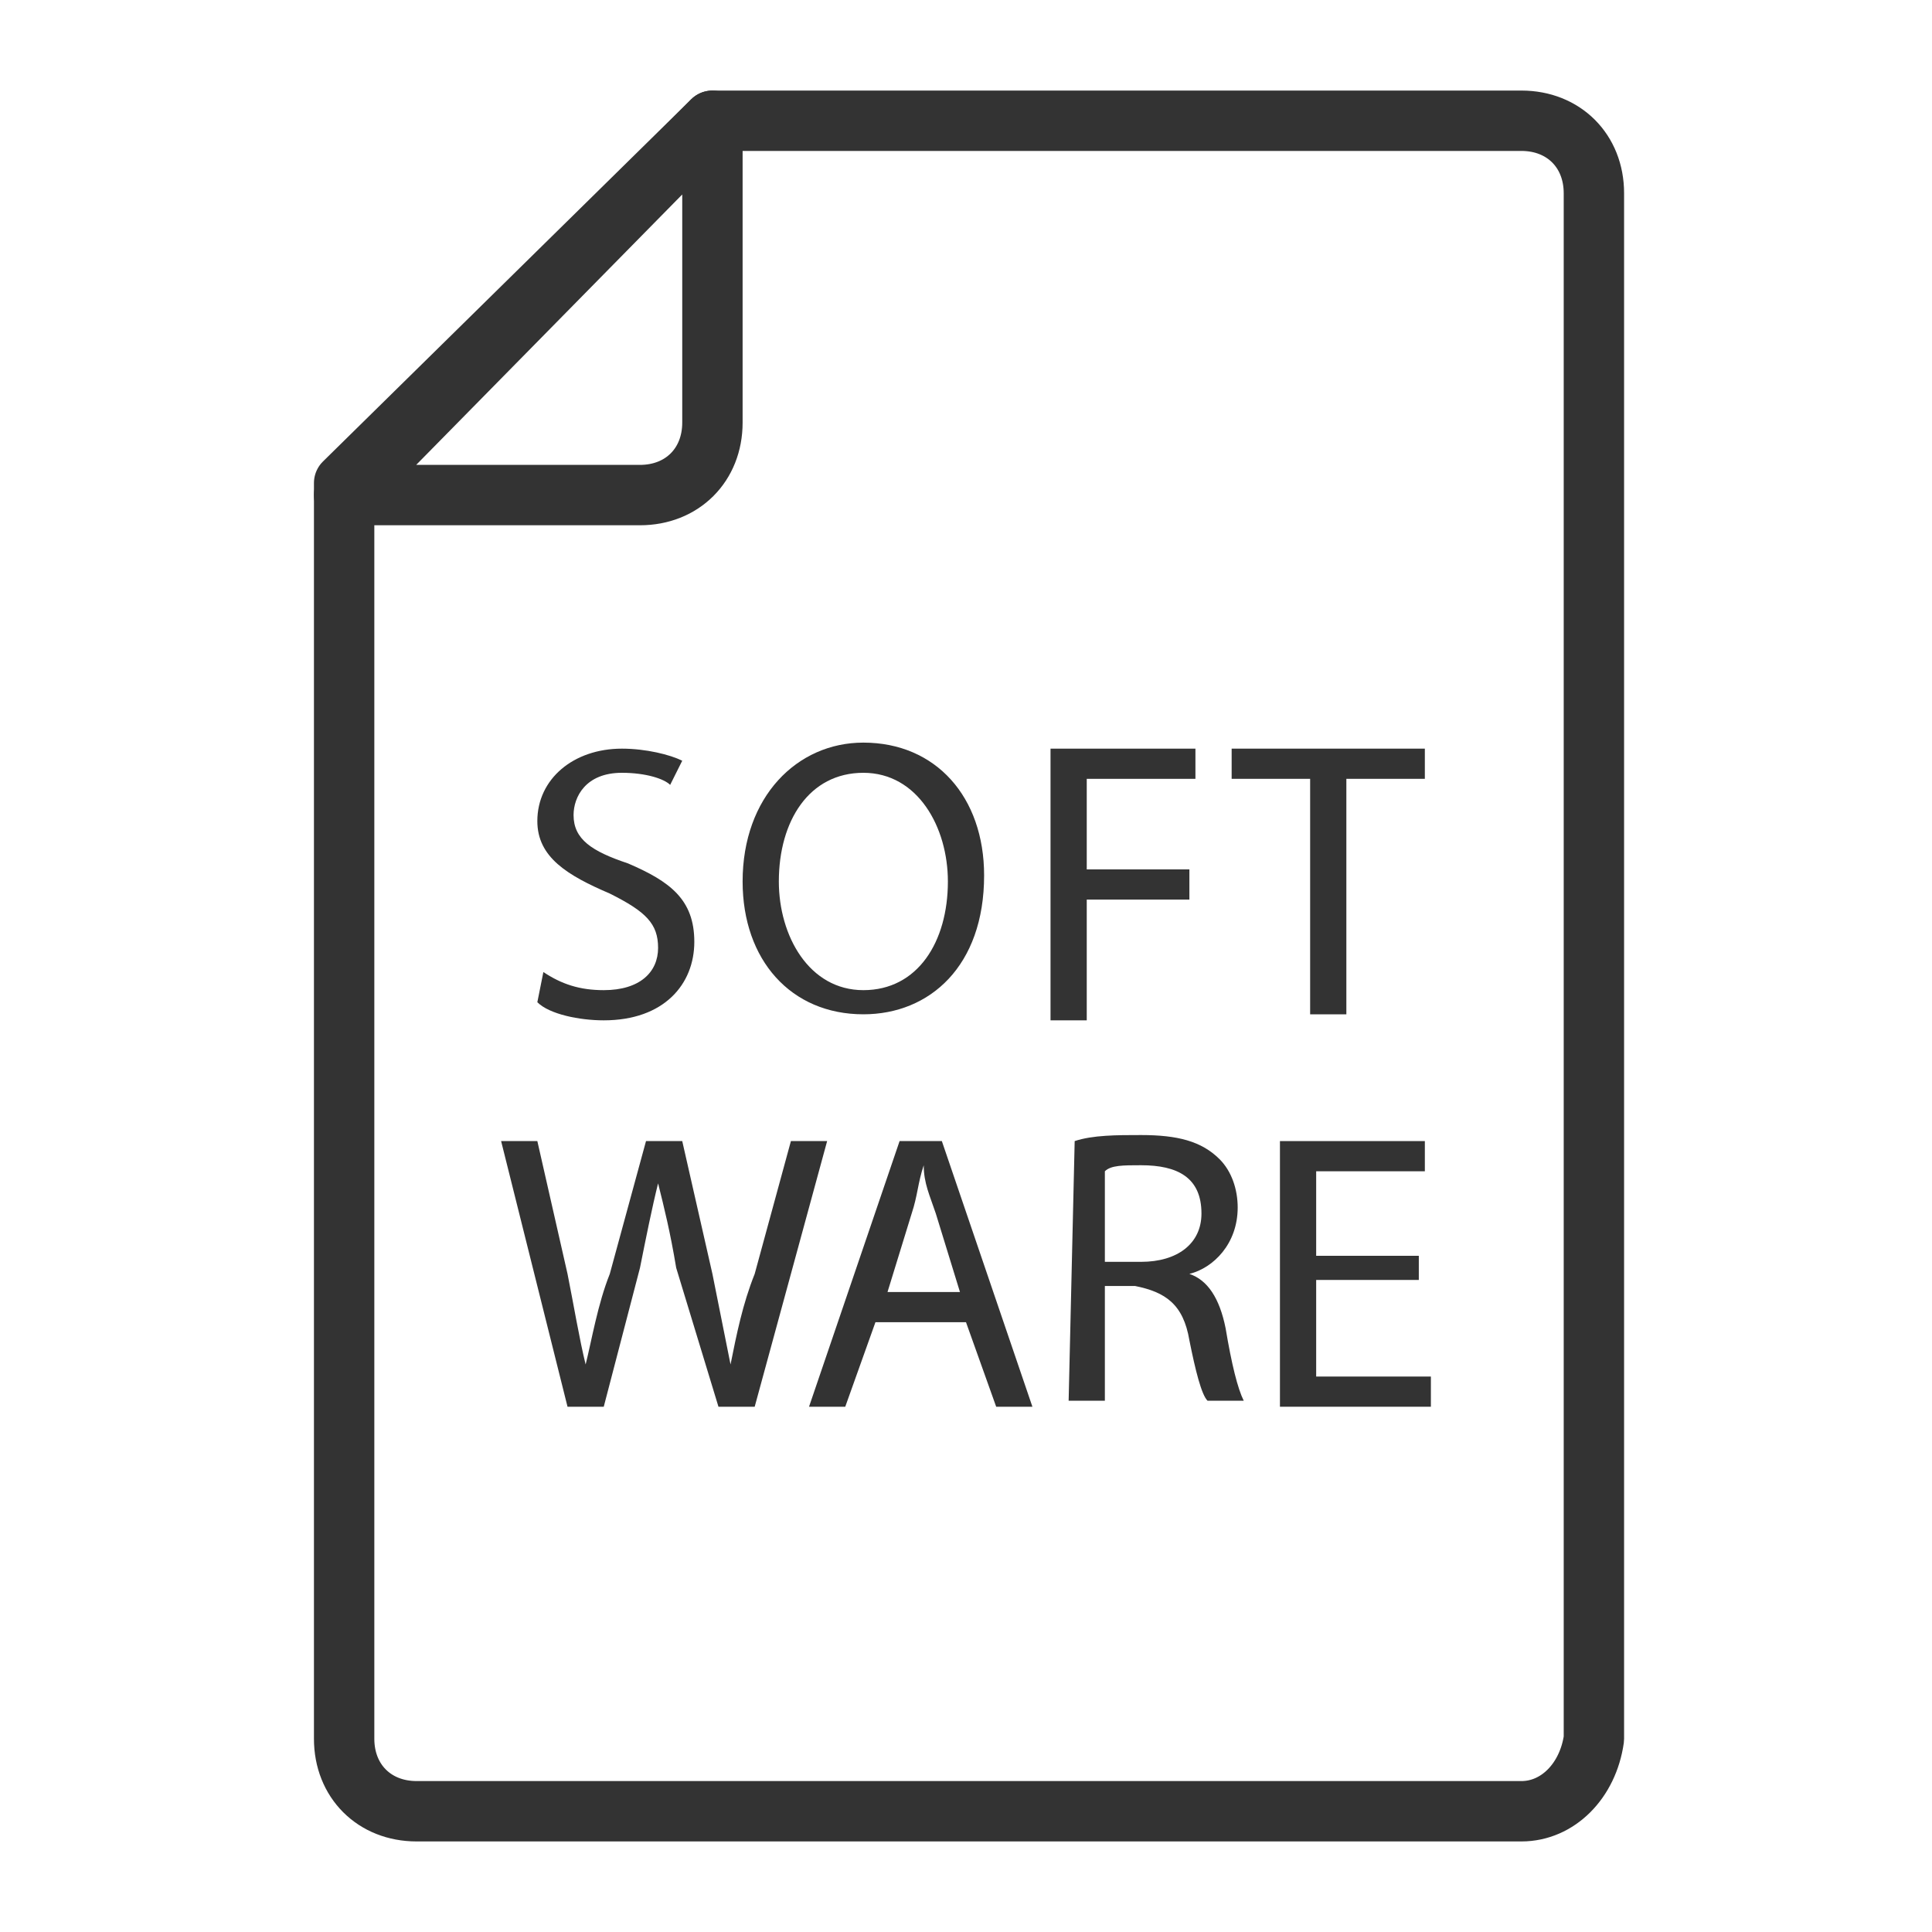 <?xml version="1.0" encoding="utf-8"?>
<!-- Generator: Adobe Illustrator 25.0.0, SVG Export Plug-In . SVG Version: 6.00 Build 0)  -->
<svg version="1.2" baseProfile="tiny" id="Ebene_1" xmlns="http://www.w3.org/2000/svg" xmlns:xlink="http://www.w3.org/1999/xlink"
	 x="0px" y="0px" viewBox="0 0 32 32" overflow="visible" xml:space="preserve">
<g>
	<path fill="none" stroke="#333333" stroke-linecap="round" stroke-linejoin="round" stroke-miterlimit="10" d="M25.2,30H6.9
		c-0.7,0-1.2-0.5-1.2-1.2V8l6.1-6h13.4c0.7,0,1.2,0.5,1.2,1.2v25.6C26.3,29.5,25.8,30,25.2,30z"/>
	<path fill="none" stroke="#333333" stroke-linecap="round" stroke-linejoin="round" stroke-miterlimit="10" d="M11.8,2v5
		c0,0.7-0.5,1.2-1.2,1.2H5.7L11.8,2z"/>
</g>
<g>
	<g>
		<path fill="#333333" d="M9,16.1c0.3,0.2,0.6,0.3,1,0.3c0.6,0,0.9-0.3,0.9-0.7s-0.2-0.6-0.8-0.9c-0.7-0.3-1.2-0.6-1.2-1.2
			c0-0.7,0.6-1.2,1.4-1.2c0.4,0,0.8,0.1,1,0.2L11.1,13c-0.1-0.1-0.4-0.2-0.8-0.2c-0.6,0-0.8,0.4-0.8,0.7c0,0.4,0.3,0.6,0.9,0.8
			c0.7,0.3,1.1,0.6,1.1,1.3S11,16.9,10,16.9c-0.4,0-0.9-0.1-1.1-0.3L9,16.1z"/>
	</g>
	<g>
		<path fill="#333333" d="M16.3,14.5c0,1.5-0.9,2.3-2,2.3c-1.2,0-2-0.9-2-2.2c0-1.4,0.9-2.3,2-2.3C15.5,12.3,16.3,13.2,16.3,14.5z
			 M12.9,14.6c0,0.9,0.5,1.8,1.4,1.8s1.4-0.8,1.4-1.8c0-0.9-0.5-1.8-1.4-1.8C13.4,12.8,12.9,13.6,12.9,14.6z"/>
	</g>
	<g>
		<path fill="#333333" d="M17.4,12.4h2.4v0.5H18v1.5h1.7v0.5H18v2h-0.6V12.4z"/>
	</g>
	<g>
		<path fill="#333333" d="M21.7,12.9h-1.3v-0.5h3.2v0.5h-1.3v3.9h-0.6C21.7,16.8,21.7,12.9,21.7,12.9z"/>
	</g>
	<g>
		<path fill="#333333" d="M9.4,23.3l-1.1-4.4h0.6l0.5,2.2c0.1,0.5,0.2,1.1,0.3,1.5l0,0c0.1-0.4,0.2-1,0.4-1.5l0.6-2.2h0.6l0.5,2.2
			c0.1,0.5,0.2,1,0.3,1.5l0,0c0.1-0.5,0.2-1,0.4-1.5l0.6-2.2h0.6l-1.2,4.4h-0.6L11.2,21c-0.1-0.6-0.2-1-0.3-1.4l0,0
			c-0.1,0.4-0.2,0.9-0.3,1.4L10,23.3H9.4z"/>
	</g>
	<g>
		<path fill="#333333" d="M14.5,21.9L14,23.3h-0.6l1.5-4.4h0.7l1.5,4.4h-0.6L16,21.9H14.5z M15.9,21.4l-0.4-1.3
			c-0.1-0.3-0.2-0.5-0.2-0.8l0,0c-0.1,0.3-0.1,0.5-0.2,0.8l-0.4,1.3H15.9z"/>
	</g>
	<g>
		<path fill="#333333" d="M17.8,18.9c0.3-0.1,0.7-0.1,1.1-0.1c0.6,0,1,0.1,1.3,0.4c0.2,0.2,0.3,0.5,0.3,0.8c0,0.6-0.4,1-0.8,1.1l0,0
			c0.3,0.1,0.5,0.4,0.6,0.9c0.1,0.6,0.2,1,0.3,1.2H20c-0.1-0.1-0.2-0.5-0.3-1c-0.1-0.6-0.4-0.8-0.9-0.9h-0.5v1.9h-0.6L17.8,18.9
			L17.8,18.9z M18.3,20.9h0.6c0.6,0,1-0.3,1-0.8c0-0.6-0.4-0.8-1-0.8c-0.3,0-0.5,0-0.6,0.1V20.9z"/>
	</g>
	<g>
		<path fill="#333333" d="M23.5,21.2h-1.7v1.6h1.9v0.5h-2.5v-4.4h2.4v0.5h-1.8v1.4h1.7V21.2z"/>
	</g>
</g>
</svg>
